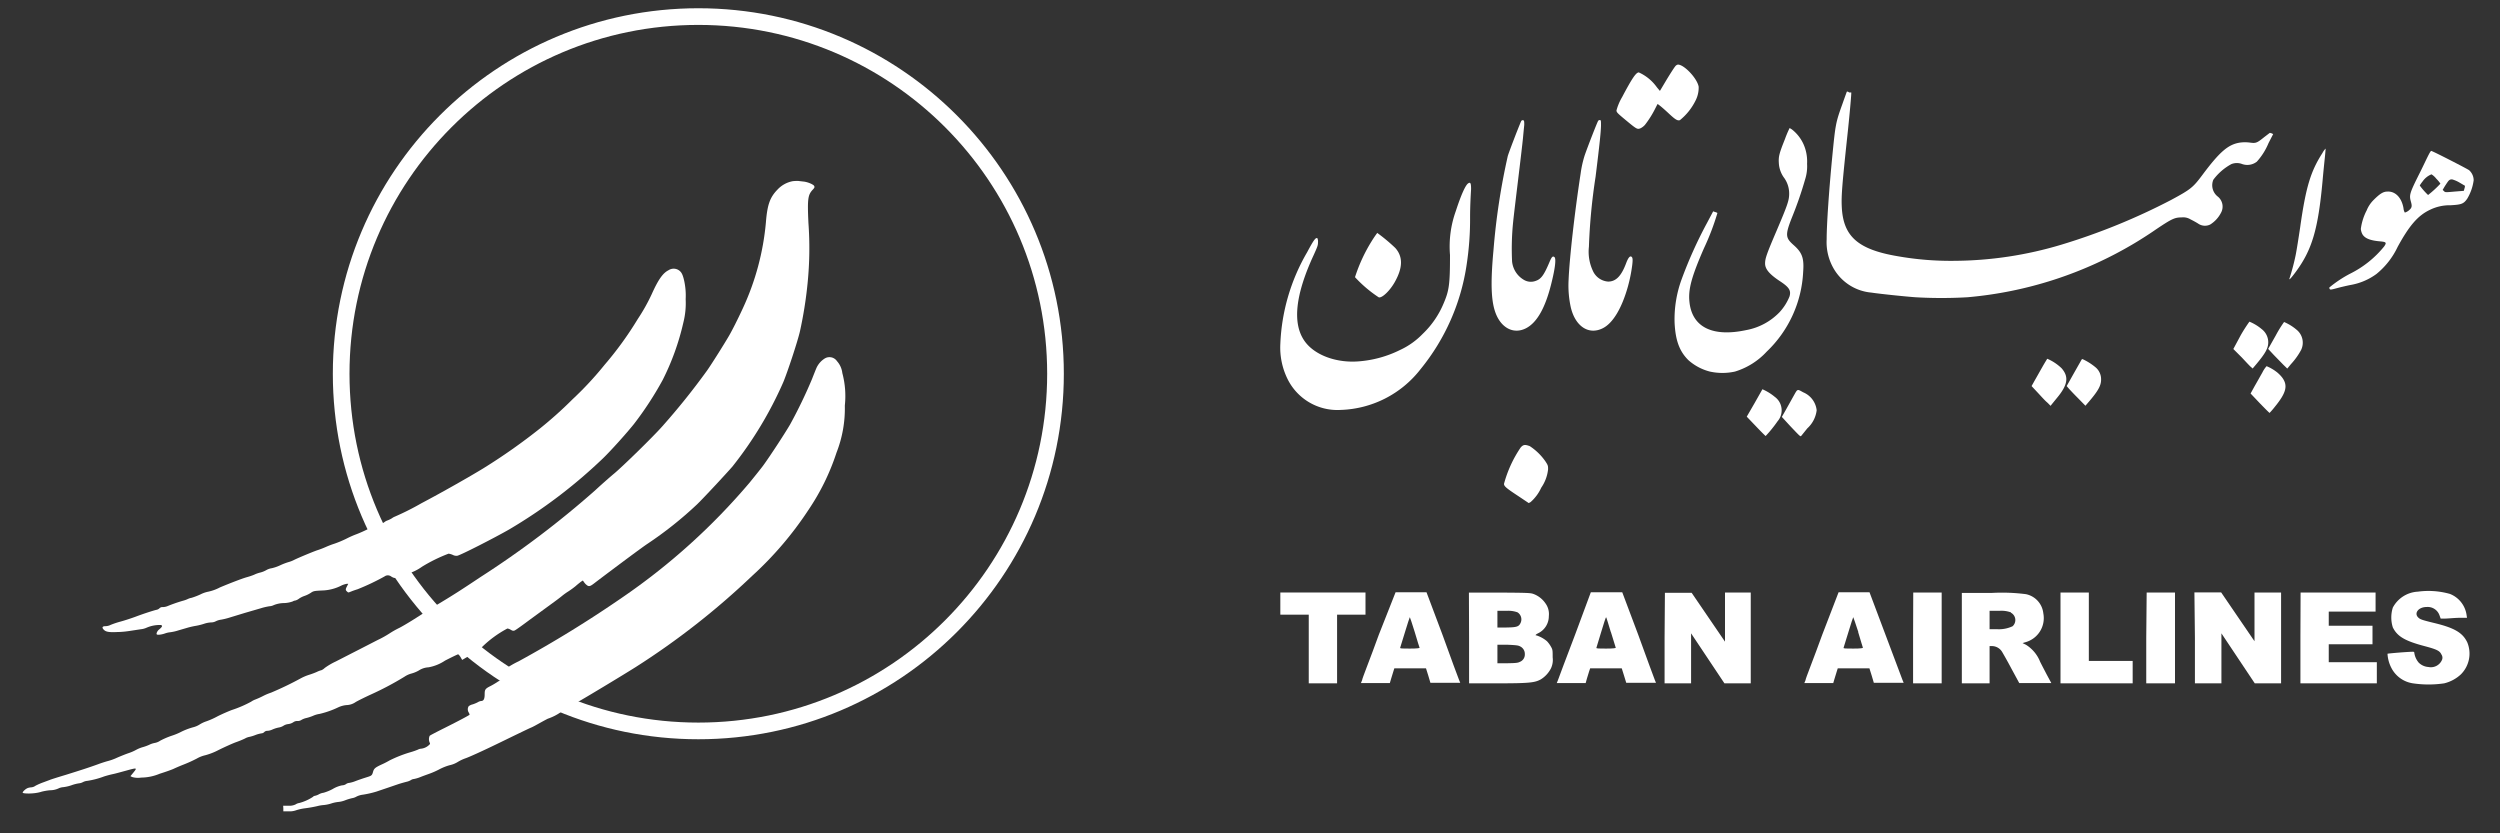 <?xml version="1.0" encoding="UTF-8"?>
<svg xmlns="http://www.w3.org/2000/svg" id="Layer_1" data-name="Layer 1" viewBox="0 0 300 100">
  <rect x="0" y="0" width="300" height="100" fill="#333333" stroke="none"/>
  <defs>
    <style>.cls-1{fill:none;stroke:#fff;stroke-miterlimit:10;stroke-width:2px;}.cls-2{fill:#fff;}</style>
  </defs>
  <circle class="cls-1" cx="83.8" cy="44.85" r="42.86"></circle>
  <path class="cls-2" d="M95.14,21.74a3.32,3.32,0,0,0-1.83,1c-.92.94-1.23,1.82-1.4,3.93A31,31,0,0,1,89.14,37c-.61,1.32-1.24,2.56-1.62,3.23-.54.94-2.18,3.55-2.69,4.26a84,84,0,0,1-5.38,6.7c-1.1,1.24-4.73,4.79-5.78,5.66-.41.34-1.42,1.22-2.26,2A112.91,112.91,0,0,1,57.64,69.26c-2.23,1.49-3.33,2.2-5.21,3.32-.71.42-1,.61-2.75,1.73-.73.46-1.55.94-1.81,1.06a10.54,10.54,0,0,0-1.11.63,12.61,12.61,0,0,1-1.19.68c-.3.14-1.37.7-2.39,1.22s-2.32,1.19-2.89,1.48a8,8,0,0,0-1.33.78,1.23,1.23,0,0,1-.38.26,2.82,2.82,0,0,0-.56.21,8.65,8.65,0,0,1-.91.34,5.86,5.86,0,0,0-1,.42,38.9,38.9,0,0,1-3.59,1.73,6.6,6.6,0,0,0-.93.39,9.8,9.8,0,0,1-.95.43,2.16,2.16,0,0,0-.5.26,13.74,13.74,0,0,1-2.32,1c-.48.18-1.24.52-1.7.75a9.24,9.24,0,0,1-1.33.6,3.7,3.7,0,0,0-.82.38,2.58,2.58,0,0,1-.75.33,7.93,7.93,0,0,0-1.62.63,7.66,7.66,0,0,1-1,.4,9.34,9.34,0,0,0-1.37.59,1.72,1.72,0,0,1-.64.27,2.45,2.45,0,0,0-.65.21,5.22,5.22,0,0,1-.82.3,3.93,3.93,0,0,0-.76.31,5.64,5.64,0,0,1-1,.43c-.34.12-.91.35-1.28.51a6.63,6.63,0,0,1-1.15.42c-.26.07-.77.23-1.14.37-1.1.4-2,.69-3.89,1.28-1,.3-1.85.57-1.92.61l-.78.29a7.25,7.25,0,0,0-.94.41,1,1,0,0,1-.49.19,1.63,1.63,0,0,0-.43.08c-.25.09-.62.43-.62.56S4.12,95.3,5,95a6.94,6.94,0,0,1,1-.17,2.43,2.43,0,0,0,1-.21,1.56,1.56,0,0,1,.58-.16,4.62,4.62,0,0,0,1-.23A4.65,4.65,0,0,1,9.47,94a1.25,1.25,0,0,0,.49-.15,1.47,1.47,0,0,1,.54-.15,10,10,0,0,0,2-.53c.25-.08.72-.21,1.06-.28s1-.26,1.56-.41c1.34-.37,1.36-.36.91.2l-.38.46.2.1a2.45,2.45,0,0,0,1.09.07,5.84,5.84,0,0,0,2.22-.46c.74-.23,1.48-.5,1.67-.59s.73-.33,1.22-.52a15.74,15.74,0,0,0,1.58-.72,3.63,3.63,0,0,1,1-.39A7.78,7.78,0,0,0,26.23,90c.73-.36,1.66-.78,2.07-.93a10.9,10.9,0,0,0,1.1-.45,1.61,1.61,0,0,1,.5-.19,4.49,4.49,0,0,0,.73-.22A3.55,3.55,0,0,1,31.4,88a.5.5,0,0,0,.31-.15.51.51,0,0,1,.4-.15,1.79,1.79,0,0,0,.63-.18,3.67,3.67,0,0,1,.72-.22,1.49,1.49,0,0,0,.54-.2,1.31,1.31,0,0,1,.58-.21,1.4,1.4,0,0,0,.6-.21.81.81,0,0,1,.52-.16.79.79,0,0,0,.49-.14,2.07,2.07,0,0,1,.58-.22,5.22,5.22,0,0,0,.79-.26,3,3,0,0,1,.78-.23,10.76,10.76,0,0,0,2.25-.79,3,3,0,0,1,1-.27,2,2,0,0,0,1.1-.37c.31-.18,1.14-.59,1.84-.91a36.71,36.71,0,0,0,4-2.12,2.87,2.87,0,0,1,.82-.38,3.66,3.66,0,0,0,.92-.38,2.32,2.32,0,0,1,1.14-.37,5.2,5.2,0,0,0,2-.81c.8-.41,1.51-.75,1.56-.75s.19.15.3.34l.19.33.26-.15a7.12,7.12,0,0,1,.64-.35,5.82,5.82,0,0,0,1.53-1.09,13.08,13.08,0,0,1,3-2.18,1.09,1.09,0,0,1,.41.16c.21.12.3.14.45.08s.91-.61,1.78-1.26l2.56-1.87c.53-.38,1.13-.83,1.33-1a7.91,7.91,0,0,1,.81-.58,10.52,10.52,0,0,0,.86-.63c.22-.2.51-.42.62-.51l.23-.15.18.25a1.5,1.5,0,0,0,.39.37c.24.13.43,0,.87-.34s5.16-3.9,6.28-4.66a45,45,0,0,0,6-4.77C84.53,59.66,87,57,87.88,56A45.78,45.78,0,0,0,94,45.85c.49-1.18,1.7-4.81,2-6.12A49.17,49.17,0,0,0,96.91,34a42.22,42.22,0,0,0,.1-7.27c-.13-2.9-.07-3.35.55-4,.19-.21.21-.27.14-.42s-.73-.48-1.34-.53l-.6-.07A5.67,5.67,0,0,0,95.14,21.74Z"></path>
  <path class="cls-2" d="M80.22,32.43c-.68.34-1.23,1.13-2,2.84a22.3,22.3,0,0,1-1.68,3,41.1,41.1,0,0,1-4,5.52,39.86,39.86,0,0,1-3.83,4.12,48.18,48.18,0,0,1-3.88,3.48A70.78,70.78,0,0,1,58,56.2c-1.63,1-5.16,3-7.43,4.19A32.22,32.22,0,0,1,47.37,62a1.24,1.24,0,0,0-.32.18,2.8,2.8,0,0,1-.52.26,1.3,1.3,0,0,0-.42.23,1.22,1.22,0,0,1-.51.22,7.91,7.91,0,0,0-1.32.54c-.53.27-1.19.56-1.49.67a11.29,11.29,0,0,0-1.26.56,12.93,12.93,0,0,1-1.36.57,10.58,10.58,0,0,0-1.1.42c-.27.12-.7.29-1,.38-.63.22-2.22.89-2.74,1.14a3.51,3.51,0,0,1-.74.29,7.5,7.5,0,0,0-1,.39,4.84,4.84,0,0,1-1,.34,1.83,1.83,0,0,0-.61.21,2.82,2.82,0,0,1-.73.3,3.65,3.65,0,0,0-.76.27,7.62,7.62,0,0,1-.86.29c-.52.14-2,.71-3.24,1.23A5.39,5.39,0,0,1,25,71a3.64,3.64,0,0,0-.95.33,8.59,8.59,0,0,1-1.07.41,1.72,1.72,0,0,0-.44.14,3.24,3.24,0,0,1-.59.21,18.85,18.85,0,0,0-1.79.62,1.59,1.59,0,0,1-.6.14.51.51,0,0,0-.42.14.69.69,0,0,1-.37.19c-.32.07-1.48.44-2.49.82-.48.18-1.27.44-1.78.58a10.45,10.45,0,0,0-1.21.4,1.46,1.46,0,0,1-.61.16c-.4,0-.48.15-.24.41s.58.35,1.69.29c.56,0,1.29-.1,1.64-.16l1.12-.17a2.22,2.22,0,0,0,.71-.19A4,4,0,0,1,19.32,75c.2.09.17.2-.2.52a.86.86,0,0,0-.33.48c0,.14,0,.17.28.17a2.83,2.83,0,0,0,.71-.15,2.64,2.64,0,0,1,.65-.15,5.56,5.56,0,0,0,1-.23l1.13-.33a9.54,9.54,0,0,1,1-.22,7.16,7.16,0,0,0,1-.26,3.15,3.15,0,0,1,.78-.14,1.19,1.19,0,0,0,.56-.14,2,2,0,0,1,.63-.19,8,8,0,0,0,1.08-.27l1.77-.54L31.27,73a7.14,7.14,0,0,1,1.07-.25,1.35,1.35,0,0,0,.52-.14A3.37,3.37,0,0,1,34,72.37a3.34,3.34,0,0,0,1.13-.2.76.76,0,0,1,.32-.11,1.22,1.22,0,0,0,.43-.22,2.72,2.72,0,0,1,.66-.33,3.38,3.38,0,0,0,.74-.36c.34-.23.4-.24,1.33-.29A5.39,5.39,0,0,0,41,70.25a2.45,2.45,0,0,1,.61-.19h.18l-.15.29c-.19.37-.19.46,0,.63s.15.13.5,0c.19-.08.54-.2.77-.27a28.21,28.21,0,0,0,3.24-1.54.66.66,0,0,1,.78,0c.39.25.55.25,1.07,0a6.31,6.31,0,0,1,.85-.3A5.78,5.78,0,0,0,50.65,68a18.83,18.83,0,0,1,3.18-1.56,1.9,1.9,0,0,1,.51.15.91.91,0,0,0,.54.1c.43-.09,4.41-2.12,6.21-3.15A61.13,61.13,0,0,0,72.36,55c.93-.9,2.76-2.93,3.7-4.1a40,40,0,0,0,3.46-5.3A29.94,29.94,0,0,0,82,38.72a9.49,9.49,0,0,0,.28-2.82,8.32,8.32,0,0,0-.17-2.17c-.18-.8-.33-1.09-.68-1.32A1.12,1.12,0,0,0,80.22,32.43Z"></path>
  <path class="cls-2" d="M99,43A2.61,2.61,0,0,0,98,44.1c-.08.17-.33.8-.56,1.39a57.48,57.48,0,0,1-2.63,5.45c-.58,1-2.43,3.84-3.23,4.93-.27.37-1,1.27-1.59,2A76.9,76.9,0,0,1,74.64,71.72a140.34,140.34,0,0,1-12.41,7.64,11,11,0,0,0-1.53.88c-.14.16-.17.27-.16.67s-.08.69-.34.69a1.66,1.66,0,0,0-.56.27c-.22.14-.57.35-.77.45-.64.32-.71.42-.71,1s-.14.8-.43.8a1.05,1.05,0,0,0-.4.15,3.74,3.74,0,0,1-.63.26,1.15,1.15,0,0,0-.46.22.71.71,0,0,0,0,.74.67.67,0,0,1,.11.28c-.15.12-1.37.77-2.89,1.53-1,.5-1.86.94-1.9,1a1,1,0,0,0,0,.81c.07.13.06.18-.12.33a1.64,1.64,0,0,1-.88.4,1,1,0,0,0-.42.12,8.11,8.11,0,0,1-.83.29,15.23,15.23,0,0,0-2.56,1,9.81,9.81,0,0,1-1,.51c-.76.36-.88.47-1,.91s-.21.43-1,.68c-.28.09-.78.26-1.09.38a3.54,3.54,0,0,1-.77.22.71.71,0,0,0-.38.15.86.86,0,0,1-.46.14,3.57,3.57,0,0,0-1.14.45,5.54,5.54,0,0,1-1.08.44,1.56,1.56,0,0,0-.57.19,1.74,1.74,0,0,1-.48.18.33.33,0,0,0-.22.12,5.48,5.48,0,0,1-1.65.74,1.06,1.06,0,0,0-.44.17,1.68,1.68,0,0,1-.81.16l-.68,0L34,97l0,.36h.63a2.25,2.25,0,0,0,.85-.11A5.77,5.77,0,0,1,36.56,97a15,15,0,0,0,1.49-.26,4.46,4.46,0,0,1,.85-.14,4.21,4.21,0,0,0,.87-.19,4.18,4.18,0,0,1,.87-.18,3,3,0,0,0,.74-.18,6.08,6.08,0,0,1,.87-.27,1.49,1.49,0,0,0,.53-.19,2.35,2.35,0,0,1,.78-.23A11.64,11.64,0,0,0,45.14,95l1.48-.5,1.14-.39c.33-.11.77-.23,1-.29a1.81,1.81,0,0,0,.55-.21.75.75,0,0,1,.36-.13,4.15,4.15,0,0,0,.82-.25c.35-.14.81-.3,1-.37a9.39,9.39,0,0,0,1.19-.52,6.35,6.35,0,0,1,1.26-.51,3.07,3.07,0,0,0,1-.4,5,5,0,0,1,.88-.42c.46-.15,2.17-.93,4-1.82s3.6-1.75,3.89-1.87.65-.33,1.14-.6.9-.49.93-.49a6.16,6.16,0,0,0,1.5-.76c.25-.18.92-.59,1.48-.9,1.2-.66,6-3.56,7.49-4.5A91.3,91.3,0,0,0,90.24,69.12,41.44,41.44,0,0,0,97,61.21a27.45,27.45,0,0,0,3.38-6.89,14.56,14.56,0,0,0,1-5.65,10.69,10.69,0,0,0-.3-3.9,2.58,2.58,0,0,0-.64-1.43A1.09,1.09,0,0,0,99,43Z"></path>
  <path class="cls-2" d="M201,8c-.1.11-.55.81-1,1.55l-.81,1.36-.36-.43a5.37,5.37,0,0,0-2.17-1.79c-.34,0-.82.72-2,2.95a6.52,6.52,0,0,0-.68,1.6c0,.23.08.32,1.08,1.15,1.36,1.13,1.42,1.16,1.81,1a1.81,1.81,0,0,0,.52-.4A11.72,11.72,0,0,0,198.64,13l.26-.51c0-.05.51.34,1.28,1.06s1.12,1,1.42.86a7,7,0,0,0,1.86-2.33,3.41,3.41,0,0,0,.38-1.67c-.17-1-1.74-2.66-2.49-2.66A.55.55,0,0,0,201,8Z"></path>
  <path class="cls-2" d="M221.62,11s-.25.68-.51,1.42c-.83,2.31-.85,2.45-1.23,6.29-.39,4-.68,8.18-.68,10a6.31,6.31,0,0,0,1,3.78,5.81,5.81,0,0,0,4.35,2.62c1,.15,3.92.46,5.3.56a54.21,54.21,0,0,0,6.25,0,47,47,0,0,0,20-6.46c.49-.29,1.64-1,2.57-1.65,1.95-1.31,2.29-1.47,3.13-1.47a1.67,1.67,0,0,1,1.07.24c.27.13.67.35.89.49a1.43,1.43,0,0,0,1.47.12,3.6,3.6,0,0,0,1.27-1.37,1.54,1.54,0,0,0-.39-2,1.72,1.72,0,0,1-.51-2,6.63,6.63,0,0,1,2.17-1.88,1.77,1.77,0,0,1,1.3,0,1.86,1.86,0,0,0,1.75-.29,7.64,7.64,0,0,0,1.4-2.22l.56-1.09L272.6,16l-.22-.06-.68.52c-.88.71-1,.75-1.72.65a4.58,4.58,0,0,0-1.17,0c-1.41.21-2.43,1.08-4.52,3.88-1.13,1.51-1.39,1.73-3.75,3a76.27,76.27,0,0,1-13.17,5.37,45.42,45.42,0,0,1-12.91,1.94,36.51,36.51,0,0,1-6.66-.54c-4.85-.81-6.64-2.38-6.79-6-.06-1.31.06-2.72.68-8.54.24-2.19.5-5.09.46-5.12l-.26,0C221.73,10.94,221.64,11,221.62,11Z"></path>
  <path class="cls-2" d="M182.37,14.94c-.33.8-1.18,3-1.43,3.76A80.34,80.34,0,0,0,179.22,30c-.4,4.3-.28,6.55.44,8s2.07,2.09,3.44,1.4,2.36-2.54,3.06-5.38c.47-1.88.59-3,.37-3.17s-.34,0-.61.64c-.65,1.54-1,2-1.62,2.21a1.63,1.63,0,0,1-1.42-.11,2.88,2.88,0,0,1-1.43-2.21,31.79,31.79,0,0,1,.13-4.78c.06-.61.33-2.85.59-5s.53-4.42.59-5.07.13-1.35.15-1.54c0-.42,0-.57-.18-.57S182.53,14.56,182.37,14.94Z"></path>
  <path class="cls-2" d="M191.78,14.5c-.09.11-1.22,3-1.61,4.12a12.76,12.76,0,0,0-.49,2.18c-.73,4.76-1.34,10.13-1.45,12.81a12.19,12.19,0,0,0,.27,3.29c.55,2.29,2.17,3.34,3.85,2.48,1.21-.61,2.28-2.42,3-5a18.37,18.37,0,0,0,.52-2.59c.08-.69.05-.91-.12-1s-.37.16-.59.73c-.59,1.6-1.24,2.27-2.19,2.27a2.17,2.17,0,0,1-1.82-1.28,5.41,5.41,0,0,1-.48-2.9,70.53,70.53,0,0,1,.8-8.4c.51-4.12.62-5.27.65-6.11,0-.55,0-.66-.1-.69A.24.24,0,0,0,191.78,14.5Z"></path>
  <path class="cls-2" d="M214.19,16.7c-.68,1.7-.78,2.09-.73,2.86a3.3,3.3,0,0,0,.67,1.83,3.22,3.22,0,0,1,.57,1.86c0,.79-.2,1.36-1.48,4.37-1.22,2.85-1.41,3.39-1.41,4s.42,1.22,1.75,2.1c1.15.75,1.39,1.14,1.18,1.86a6.2,6.2,0,0,1-1.19,1.88,7.39,7.39,0,0,1-4,2.15c-4,.86-6.47-.32-6.81-3.32-.18-1.53.23-3.05,1.74-6.51a29.59,29.59,0,0,0,1.61-4.22.82.82,0,0,0-.29-.12l-.22-.08-.79,1.49a51.82,51.82,0,0,0-3,6.68,13.93,13.93,0,0,0-.84,5.17c.1,2.14.58,3.46,1.67,4.53a6.18,6.18,0,0,0,2.57,1.36,7,7,0,0,0,3,0A8.56,8.56,0,0,0,212,42.2a14.16,14.16,0,0,0,4.38-9.59c.12-1.61-.11-2.28-1.11-3.17s-1.1-1.18-.21-3.41a44.82,44.82,0,0,0,1.56-4.52,5.2,5.2,0,0,0,.23-1.85,5.16,5.16,0,0,0-.16-1.59,4.71,4.71,0,0,0-1.6-2.49,1.59,1.59,0,0,0-.34-.21A13.29,13.29,0,0,0,214.19,16.7Z"></path>
  <path class="cls-2" d="M278.7,18.35c-1.41,2.19-2,4.07-2.69,9-.19,1.27-.42,2.73-.53,3.26a26.43,26.43,0,0,1-.74,2.8c-.1.27.17,0,.71-.73,2-2.68,2.73-5.18,3.26-11,.08-.94.21-2.18.27-2.76s.1-1.08.09-1.09A2.23,2.23,0,0,0,278.7,18.35Z"></path>
  <path class="cls-2" d="M290.48,20.53c-1.36,2.71-1.4,2.85-1.16,3.71.14.49.1.69-.18.94a1.37,1.37,0,0,1-.56.33,1.18,1.18,0,0,1-.16-.52c-.22-1.29-1-2.06-1.94-2-.5,0-.92.28-1.64,1a3.74,3.74,0,0,0-.84,1.26,6.61,6.61,0,0,0-.7,2.22,1.8,1.8,0,0,0,.14.54c.25.55.89.84,2.13.95.79.07.85.14.53.61A12.25,12.25,0,0,1,282,32.85a14.35,14.35,0,0,0-2.48,1.65.3.3,0,0,0,.05.19c.06.09.17.08.86-.11.44-.12,1.17-.29,1.62-.38a7.37,7.37,0,0,0,3.12-1.32,9.29,9.29,0,0,0,2.55-3.26c1.41-2.58,2.44-3.76,3.87-4.44a5.39,5.39,0,0,1,2.48-.55c1.31-.07,1.57-.17,2-.79a5.8,5.8,0,0,0,.77-2.21,1.64,1.64,0,0,0-.54-1.2c-.21-.17-4.41-2.32-4.55-2.32S291.14,19.2,290.48,20.53Zm1.88.92a3.72,3.72,0,0,1,.49.59,12.76,12.76,0,0,1-1.48,1.36,8,8,0,0,1-1-1.14,3.6,3.6,0,0,1,.33-.47,2.36,2.36,0,0,1,1.08-.87A2.23,2.23,0,0,1,292.36,21.45Zm2.8.47.63.37a.79.79,0,0,1-.05.31l-.08.3-1.12.09c-1.1.1-1.12.1-1.27-.06l-.15-.14.19-.33c.11-.18.3-.47.42-.64s.26-.32.54-.29A3.74,3.74,0,0,1,295.16,21.92Z"></path>
  <path class="cls-2" d="M176.19,22c-.32.19-.85,1.35-1.49,3.32A12.59,12.59,0,0,0,174,30.6c0,3.48-.1,4.25-.75,5.77a10.77,10.77,0,0,1-2.52,3.69A9.05,9.05,0,0,1,168,42a13.4,13.4,0,0,1-4.8,1.35c-2.8.27-5.51-.74-6.69-2.48q-2.16-3.16,1.14-10.28c.45-1,.51-1.15.51-1.53a1,1,0,0,0-.07-.47c-.2-.13-.45.21-1.24,1.69a23.68,23.68,0,0,0-3.21,11,8.54,8.54,0,0,0,.85,4.17,6.67,6.67,0,0,0,6.4,3.74,12.63,12.63,0,0,0,9.57-4.88A25.73,25.73,0,0,0,176,31.74a36.1,36.1,0,0,0,.41-5.64c0-1.52.1-3.06.12-3.4C176.53,22,176.46,21.82,176.19,22Z"></path>
  <path class="cls-2" d="M164.6,28.94a19.36,19.36,0,0,0-2,4.32,15.2,15.2,0,0,0,2.85,2.42c.38.12,1.32-.77,1.91-1.81,1-1.76,1-3.08.07-4.12a21.2,21.2,0,0,0-2.16-1.8S164.93,28.4,164.6,28.94Z"></path>
  <path class="cls-2" d="M268.88,40.24,268,41.88l1,1c.53.56,1,1.08,1.14,1.18l.18.16.48-.57c1.07-1.28,1.39-1.88,1.39-2.58a2,2,0,0,0-.79-1.58,5.57,5.57,0,0,0-1.47-.89A18.23,18.23,0,0,0,268.88,40.24Z"></path>
  <path class="cls-2" d="M273.1,40.24l-.92,1.63.67.72L274,43.77l.47.46.44-.53A8.31,8.31,0,0,0,276.13,42a2,2,0,0,0-.55-2.44,5.84,5.84,0,0,0-1.49-.92A13.82,13.82,0,0,0,273.1,40.24Z"></path>
  <path class="cls-2" d="M245.07,44.06c-.32.56-.73,1.3-.93,1.64l-.35.63.73.78c.4.43.91,1,1.14,1.18l.41.41.14-.18.61-.75c1.32-1.58,1.47-2.55.57-3.58a5.73,5.73,0,0,0-1.72-1.14S245.38,43.51,245.07,44.06Z"></path>
  <path class="cls-2" d="M249.8,43.14l-.93,1.64L248,46.33l.26.3c.15.17.65.7,1.13,1.18l.86.88.25-.29c1.25-1.44,1.63-2.1,1.63-2.84a1.86,1.86,0,0,0-.65-1.47,7,7,0,0,0-1.58-1A.18.18,0,0,0,249.8,43.14Z"></path>
  <path class="cls-2" d="M271.49,44.69c-.24.42-.65,1.16-.93,1.64l-.49.89,1.11,1.17c.63.65,1.14,1.16,1.17,1.16a9.84,9.84,0,0,0,.66-.77c1.35-1.66,1.56-2.52.85-3.48a4.11,4.11,0,0,0-.62-.63,5.28,5.28,0,0,0-1.25-.73A3.38,3.38,0,0,0,271.49,44.69Z"></path>
  <path class="cls-2" d="M210.54,48.39,209.61,50l1.12,1.17c.61.64,1.13,1.16,1.15,1.15a15.34,15.34,0,0,0,1.43-1.77,2,2,0,0,0-.34-2.93,6.1,6.1,0,0,0-1.48-.91S211.05,47.49,210.54,48.39Z"></path>
  <path class="cls-2" d="M215.24,47.5l-.92,1.65-.5.88,1,1.09c1.27,1.34,1.23,1.3,1.35,1.16l.71-.88A3.49,3.49,0,0,0,218,49.23a2.64,2.64,0,0,0-1.61-2.15C215.64,46.67,215.73,46.64,215.24,47.5Z"></path>
  <path class="cls-2" d="M182.48,53.7a14.43,14.43,0,0,0-2,4.36c0,.29.27.52,1.73,1.48l1.24.83.22-.12a5.09,5.09,0,0,0,1.28-1.73,4.75,4.75,0,0,0,.82-2.2c0-.42,0-.48-.35-1a6.92,6.92,0,0,0-1.84-1.78C183,53.32,182.79,53.35,182.48,53.7Z"></path>
  <path class="cls-2" d="M290.14,71a3.61,3.61,0,0,0-3,1.91,3.93,3.93,0,0,0,0,2.38c.54,1.09,1.47,1.63,3.83,2.25,1.46.39,1.8.56,2,1a.67.67,0,0,1,.08.62,1.45,1.45,0,0,1-1.64.88,1.83,1.83,0,0,1-1.16-.52,2.32,2.32,0,0,1-.53-1.16c0-.11-.05-.15-.17-.15-.57,0-3,.2-3.05.24a4.17,4.17,0,0,0,.44,1.65A3.47,3.47,0,0,0,289.55,82a12.81,12.81,0,0,0,3.76,0,4.49,4.49,0,0,0,2-1.08,3.52,3.52,0,0,0,.77-3.82c-.54-1.15-1.51-1.73-3.81-2.3-1.57-.38-1.85-.47-2.07-.69-.55-.51,0-1.27,1-1.27a1.5,1.5,0,0,1,1.54,1l.14.39.52,0c.29,0,1-.07,1.58-.09l1.06,0-.05-.34a3.2,3.2,0,0,0-2-2.53A9.46,9.46,0,0,0,290.14,71Z"></path>
  <path class="cls-2" d="M153.64,72.43v1.33h3.41V82h3.4V73.76h3.41V71.1H153.64Z"></path>
  <path class="cls-2" d="M165.45,76.19c-1,2.79-2,5.24-2,5.44l-.14.34h3.47l.16-.54c.09-.28.21-.68.27-.88l.11-.35h3.8l.27.86.26.88,1.79,0h1.79l-.14-.34c-.08-.2-1-2.65-2-5.45l-1.91-5.08h-3.71Zm4.32-.34c.29,1,.56,1.84.58,1.88s-.24.1-1.17.1-1.19,0-1.16-.1.28-.89.58-1.88.56-1.79.58-1.79S169.46,74.86,169.77,75.85Z"></path>
  <path class="cls-2" d="M176.29,76.54V82l3.5,0c3.82,0,4.39-.09,5.1-.47a3.33,3.33,0,0,0,1.23-1.34,2.36,2.36,0,0,0,.2-1.31c0-.83,0-.92-.2-1.27a3.4,3.4,0,0,0-.48-.66,3.66,3.66,0,0,0-1.26-.7c-.2,0-.09-.12.2-.26a2.28,2.28,0,0,0,1.28-2.06,2.17,2.17,0,0,0-.4-1.52A3,3,0,0,0,184,71.27c-.34-.12-.67-.14-4.05-.16l-3.68,0Zm5.81-3.06a1,1,0,0,1,.37,1.27c-.21.45-.46.53-1.68.55l-1.1,0v-2l1.1,0A3.24,3.24,0,0,1,182.1,73.48Zm.32,4.09a1,1,0,0,1,.56.93.94.94,0,0,1-.59.92c-.25.13-.47.15-1.49.17l-1.21,0V77.37l1.25,0C182,77.42,182.2,77.45,182.42,77.57Z"></path>
  <path class="cls-2" d="M189,76.19c-1.05,2.79-2,5.24-2.05,5.44l-.14.34h3.47l.15-.54c.09-.28.21-.68.27-.88l.12-.35h3.79l.27.86.27.88,1.79,0h1.78l-.14-.34c-.07-.2-1-2.65-2-5.45l-1.91-5.08H190.9Zm4.31-.34c.3,1,.56,1.84.58,1.88s-.24.1-1.16.1-1.19,0-1.16-.1.28-.89.57-1.88.56-1.79.59-1.79S193,74.86,193.3,75.85Z"></path>
  <path class="cls-2" d="M199.75,76.54V82h3.18V79l0-3,2,3,2,3h3.16V71.1H207V74L207,77l-2-2.93-2-2.93-1.61,0h-1.6Z"></path>
  <path class="cls-2" d="M218.66,76.19c-1,2.79-2,5.24-2,5.44l-.14.34h3.47l.16-.54c.09-.28.21-.68.27-.88l.11-.35h3.8l.27.86.26.88,1.79,0h1.79l-.14-.34c-.08-.2-1-2.65-2.05-5.45l-1.91-5.08h-3.71Zm4.32-.34c.29,1,.56,1.84.57,1.88s-.23.1-1.16.1-1.19,0-1.16-.1.28-.89.58-1.88.56-1.79.58-1.79S222.67,74.86,223,75.85Z"></path>
  <path class="cls-2" d="M229.57,76.54V82H233V71.1h-3.41Z"></path>
  <path class="cls-2" d="M235.42,76.53V82h3.33V77.53h.31a1.44,1.44,0,0,1,1.19.69c.13.22.66,1.14,1.15,2.07l.91,1.68h3.85l-.46-.85c-.24-.46-.65-1.24-.89-1.72a4.23,4.23,0,0,0-1.65-2l-.45-.23.29-.09a3,3,0,0,0,2.2-3.47,2.63,2.63,0,0,0-2.09-2.31,22.43,22.43,0,0,0-4.08-.15l-3.61,0Zm5.9-3a1,1,0,0,1,.19,1.62,3.86,3.86,0,0,1-1.93.35h-.83V73.3l1.17,0A3.33,3.33,0,0,1,241.32,73.49Z"></path>
  <path class="cls-2" d="M247.26,76.54V82h8.66V79.31h-5.26V71.1h-3.4Z"></path>
  <path class="cls-2" d="M257.55,76.54V82H261V71.1h-3.4Z"></path>
  <path class="cls-2" d="M263.39,76.54V82h3.18l0-3,0-3,2,3,2,3h3.16V71.1h-3.19V74l0,2.95-2-2.93-2-2.93-1.6,0h-1.61Z"></path>
  <path class="cls-2" d="M276.05,76.54V82h9.17V79.46h-5.77V77.31h5.25V75.09h-5.25v-1.7h5.62V71.1h-9Z"></path>
</svg>
